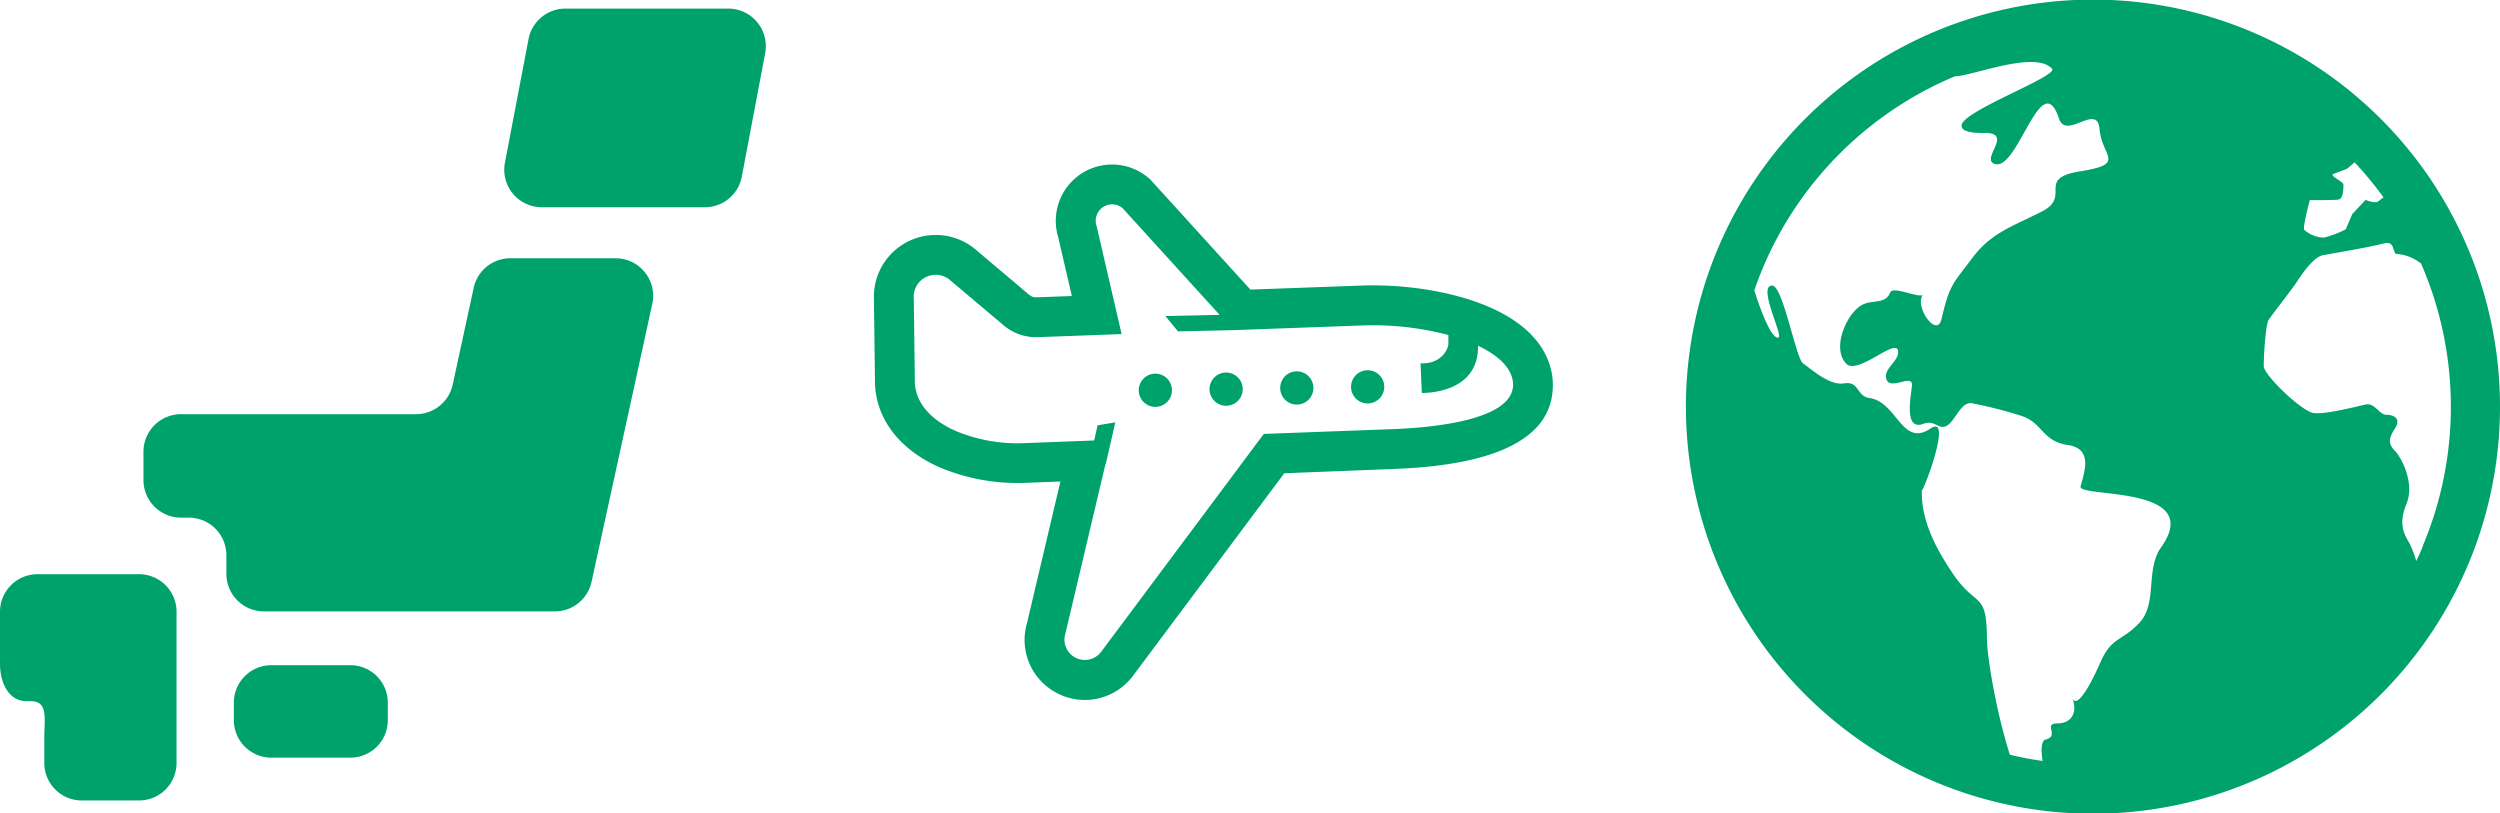 <svg xmlns="http://www.w3.org/2000/svg" viewBox="0 0 582.55 189.56"><defs><style>.cls-1{fill:#00a26b;}</style></defs><title>アセット 1</title><g id="レイヤー_2" data-name="レイヤー 2"><g id="レイヤー_1-2" data-name="レイヤー 1"><path class="cls-1" d="M90.37,167.8a8.74,8.74,0,0,1-8.74,8.75H63.24a8.75,8.75,0,0,1-8.75-8.75v-4A8.74,8.74,0,0,1,63.24,155H81.63a8.74,8.74,0,0,1,8.74,8.74Z"/><path class="cls-1" d="M10.28,133.8H8.75A8.75,8.75,0,0,0,0,142.55v12.08c0,4.83,2.25,8.75,6.11,8.75h1c4.18,0,3.21,3.91,3.21,8.74v5.67A8.75,8.75,0,0,0,19,186.53H32.4a8.74,8.74,0,0,0,8.74-8.74V142.55a8.74,8.74,0,0,0-8.74-8.75Z"/><path class="cls-1" d="M118.92,60.18a8.73,8.73,0,0,0-8.54,6.9l-4.89,22.53a8.74,8.74,0,0,1-8.55,6.9H42.17a8.75,8.75,0,0,0-8.74,8.74v6.63a8.75,8.75,0,0,0,8.74,8.74H44a8.75,8.75,0,0,1,8.75,8.75v4.36a8.75,8.75,0,0,0,8.74,8.74h67.81a8.76,8.76,0,0,0,8.54-6.88L152,70.79a8.75,8.75,0,0,0-8.55-10.61Z"/><path class="cls-1" d="M172.85,41.2a8.75,8.75,0,0,1-8.6,7.09h-38a8.74,8.74,0,0,1-8.59-10.38l5.5-28.8A8.74,8.74,0,0,1,131.72,2h38a8.76,8.76,0,0,1,8.58,10.4Z"/><path class="cls-1" d="M211.93,56.11a14.43,14.43,0,0,1,15.61,2.21l12,10.14.12.1.11.1.63.41a2.45,2.45,0,0,0,1.1.21l8.26-.3-3.19-13.76a13.12,13.12,0,0,1,17.9-15.75,13.29,13.29,0,0,1,2.9,1.78l.55.45.48.52,22.63,24.89.34.37,25.66-.93c10.85-.41,22.23,1.53,30.43,5.19,12.13,5.41,14.21,13.2,14.37,17.35.46,12.46-12,19.26-37.08,20.19l-25.49,1L264.07,157.4a14,14,0,0,1-17,4.48l-.62-.3a13.94,13.94,0,0,1-7.14-16.38l7.79-33-8.64.33h-.24a46.64,46.64,0,0,1-19.42-3.7c-9.17-4.09-14.6-11.15-14.91-19.38v-.23l-.25-19.68A14.38,14.38,0,0,1,211.93,56.11Zm1,13.25.25,19.77c.18,4.86,3.88,8.78,9.42,11.25a37.39,37.39,0,0,0,15.52,2.9l16.84-.64.8-3.53,4.12-.7-.92,4.08L257.69,108h-.06l-9.36,39.58a4.73,4.73,0,0,0,2.37,5.69l.21.1a4.76,4.76,0,0,0,5.79-1.55l37.85-50.71L324.42,100c8.64-.32,28.47-1.92,28.15-10.56-.13-3.55-3.33-6.58-8.16-8.88.19,11.46-13.1,11-13.1,11l-.3-6.91c4.39.26,6.33-2.82,6.49-4.44,0,0,0-.91,0-2.15a69.1,69.1,0,0,0-20.07-2.22l-30,1.09-12.94.29-2.93-3.57,12.64-.28L261.55,48.47a4.05,4.05,0,0,0-.84-.52,3.83,3.83,0,0,0-5.16,4.8l5.81,25.1-19.49.71a11.71,11.71,0,0,1-8.29-3L221.47,65.35a4.82,4.82,0,0,0-1.34-.87,5.13,5.13,0,0,0-7.22,4.88Z"/><path class="cls-1" d="M320.25,86.6a3.87,3.87,0,1,1-5.11,2A3.87,3.87,0,0,1,320.25,86.6Z"/><path class="cls-1" d="M303.76,86.87a3.87,3.87,0,1,1-5.11,1.95A3.86,3.86,0,0,1,303.76,86.87Z"/><path class="cls-1" d="M287.27,87.14a3.87,3.87,0,1,1-5.11,2A3.86,3.86,0,0,1,287.27,87.14Z"/><path class="cls-1" d="M270.78,87.4a3.87,3.87,0,1,1-5.11,2A3.87,3.87,0,0,1,270.78,87.4Z"/><path class="cls-1" d="M575.09,57.89a94.85,94.85,0,1,0,7.46,36.89A95.07,95.07,0,0,0,575.09,57.89Zm-71.53,69.68c-3.68,5.21-.77,13.08-5.07,17.59s-6.46,3.11-9.21,9.52c-.35.81-5,11.39-6.4,8,1.22,3,.1,5.88-3.44,5.88s.64,2.93-2.77,3.76c-1,.27-1.13,2.33-.7,5-2.58-.37-5.13-.85-7.63-1.45C464.91,165.11,463,152.37,463,149c-.06-11.63-2.42-7-8.13-15.6-3.87-5.83-7.21-12.11-7.05-19.21,0,1.28,7.47-18,2-14.33-6.6,4.47-7.79-6.19-14.13-7.1-3.24-.46-2.3-4-6-3.43-3.29.52-7.07-2.87-9.58-4.69-1.63-1.18-4.67-18.14-7.16-18.1-3.52,0,2.72,11.83,1.44,12.12-1.55.31-3.94-5.75-5.6-11,.62-1.82,1.31-3.62,2.05-5.38a83.62,83.62,0,0,1,44.7-44.5,6,6,0,0,0,.74-.06c4.61-.54,18.11-5.83,21.88-1.71,1.59,1.69-20.41,9.67-21.05,13.09-.42,2.24,5.43,1.85,5.94,1.88,5.87.36-1.72,6.24,1.87,7.25,5.39,1.44,10.76-23,14.89-10.55,1.69,5,8.91-3.82,9.42,2.39.53,6.49,6.45,8.11-4.6,9.87-10.15,1.64-2,5.77-8.66,9.25-6.29,3.29-11.79,4.83-16.23,10.73-5,6.62-5.4,6.41-7.36,14.52-1.06,4.4-6.36-3-4.3-5.8-.72,1-7-2.09-7.61-.51-1.22,3.06-4.51,1.41-7.11,3.25-3.29,2.32-6.48,9.81-3.18,13.34,2.63,2.82,11.61-6.06,12.1-3,.37,2.33-3.19,4-2.8,6.29.56,3.35,6.05-1,6.05,1.64,0,1.68-2.23,10.87,2.62,9.12,2.61-.94,3.33,1.06,5,.64,2.26-.57,3.58-5.85,6.29-5.45a100.88,100.88,0,0,1,11.29,2.85c5.25,1.51,5,6,11.09,6.88s3.77,6.54,3,9.67C484.22,116.07,514,112.9,503.56,127.57Zm34.67-80.95s5.53.07,6.71-.12,1.13-2.94,1.12-3.53-3.17-2-2.4-2.39,2.74-.95,3.32-1.33c.27-.18.95-.77,1.68-1.43A84.11,84.11,0,0,1,555.41,46a6.42,6.42,0,0,0-1.06.81c-.77.78-3.13-.23-3.13-.23l-3.09,3.31-1.53,3.55a24.3,24.3,0,0,1-5.1,1.93,7.12,7.12,0,0,1-4.58-1.83C536.53,53,538.23,46.62,538.23,46.62Zm26.38,80.61c-.5,1.18-1,2.34-1.58,3.49a24.59,24.59,0,0,0-1.58-4.13c-1.15-2-2.69-4.36-.7-9.15s-1.12-10.78-2.68-12.38-1.55-2.8,0-5.21-.39-3.2-2-3.2-2.75-2.81-4.72-2.41-9.47,2.41-12.26,2-11.57-8.87-11.59-10.9.38-9.66,1.17-10.86,5.15-6.68,6.72-9.07,3.92-5.56,5.9-5.94,11-1.89,13.73-2.64,2.35.7,3.16,2.29l1.56.22a10.34,10.34,0,0,1,3.52,1.43c.28.21.58.4.88.6a83.64,83.64,0,0,1,.41,65.85Z"/></g></g></svg>